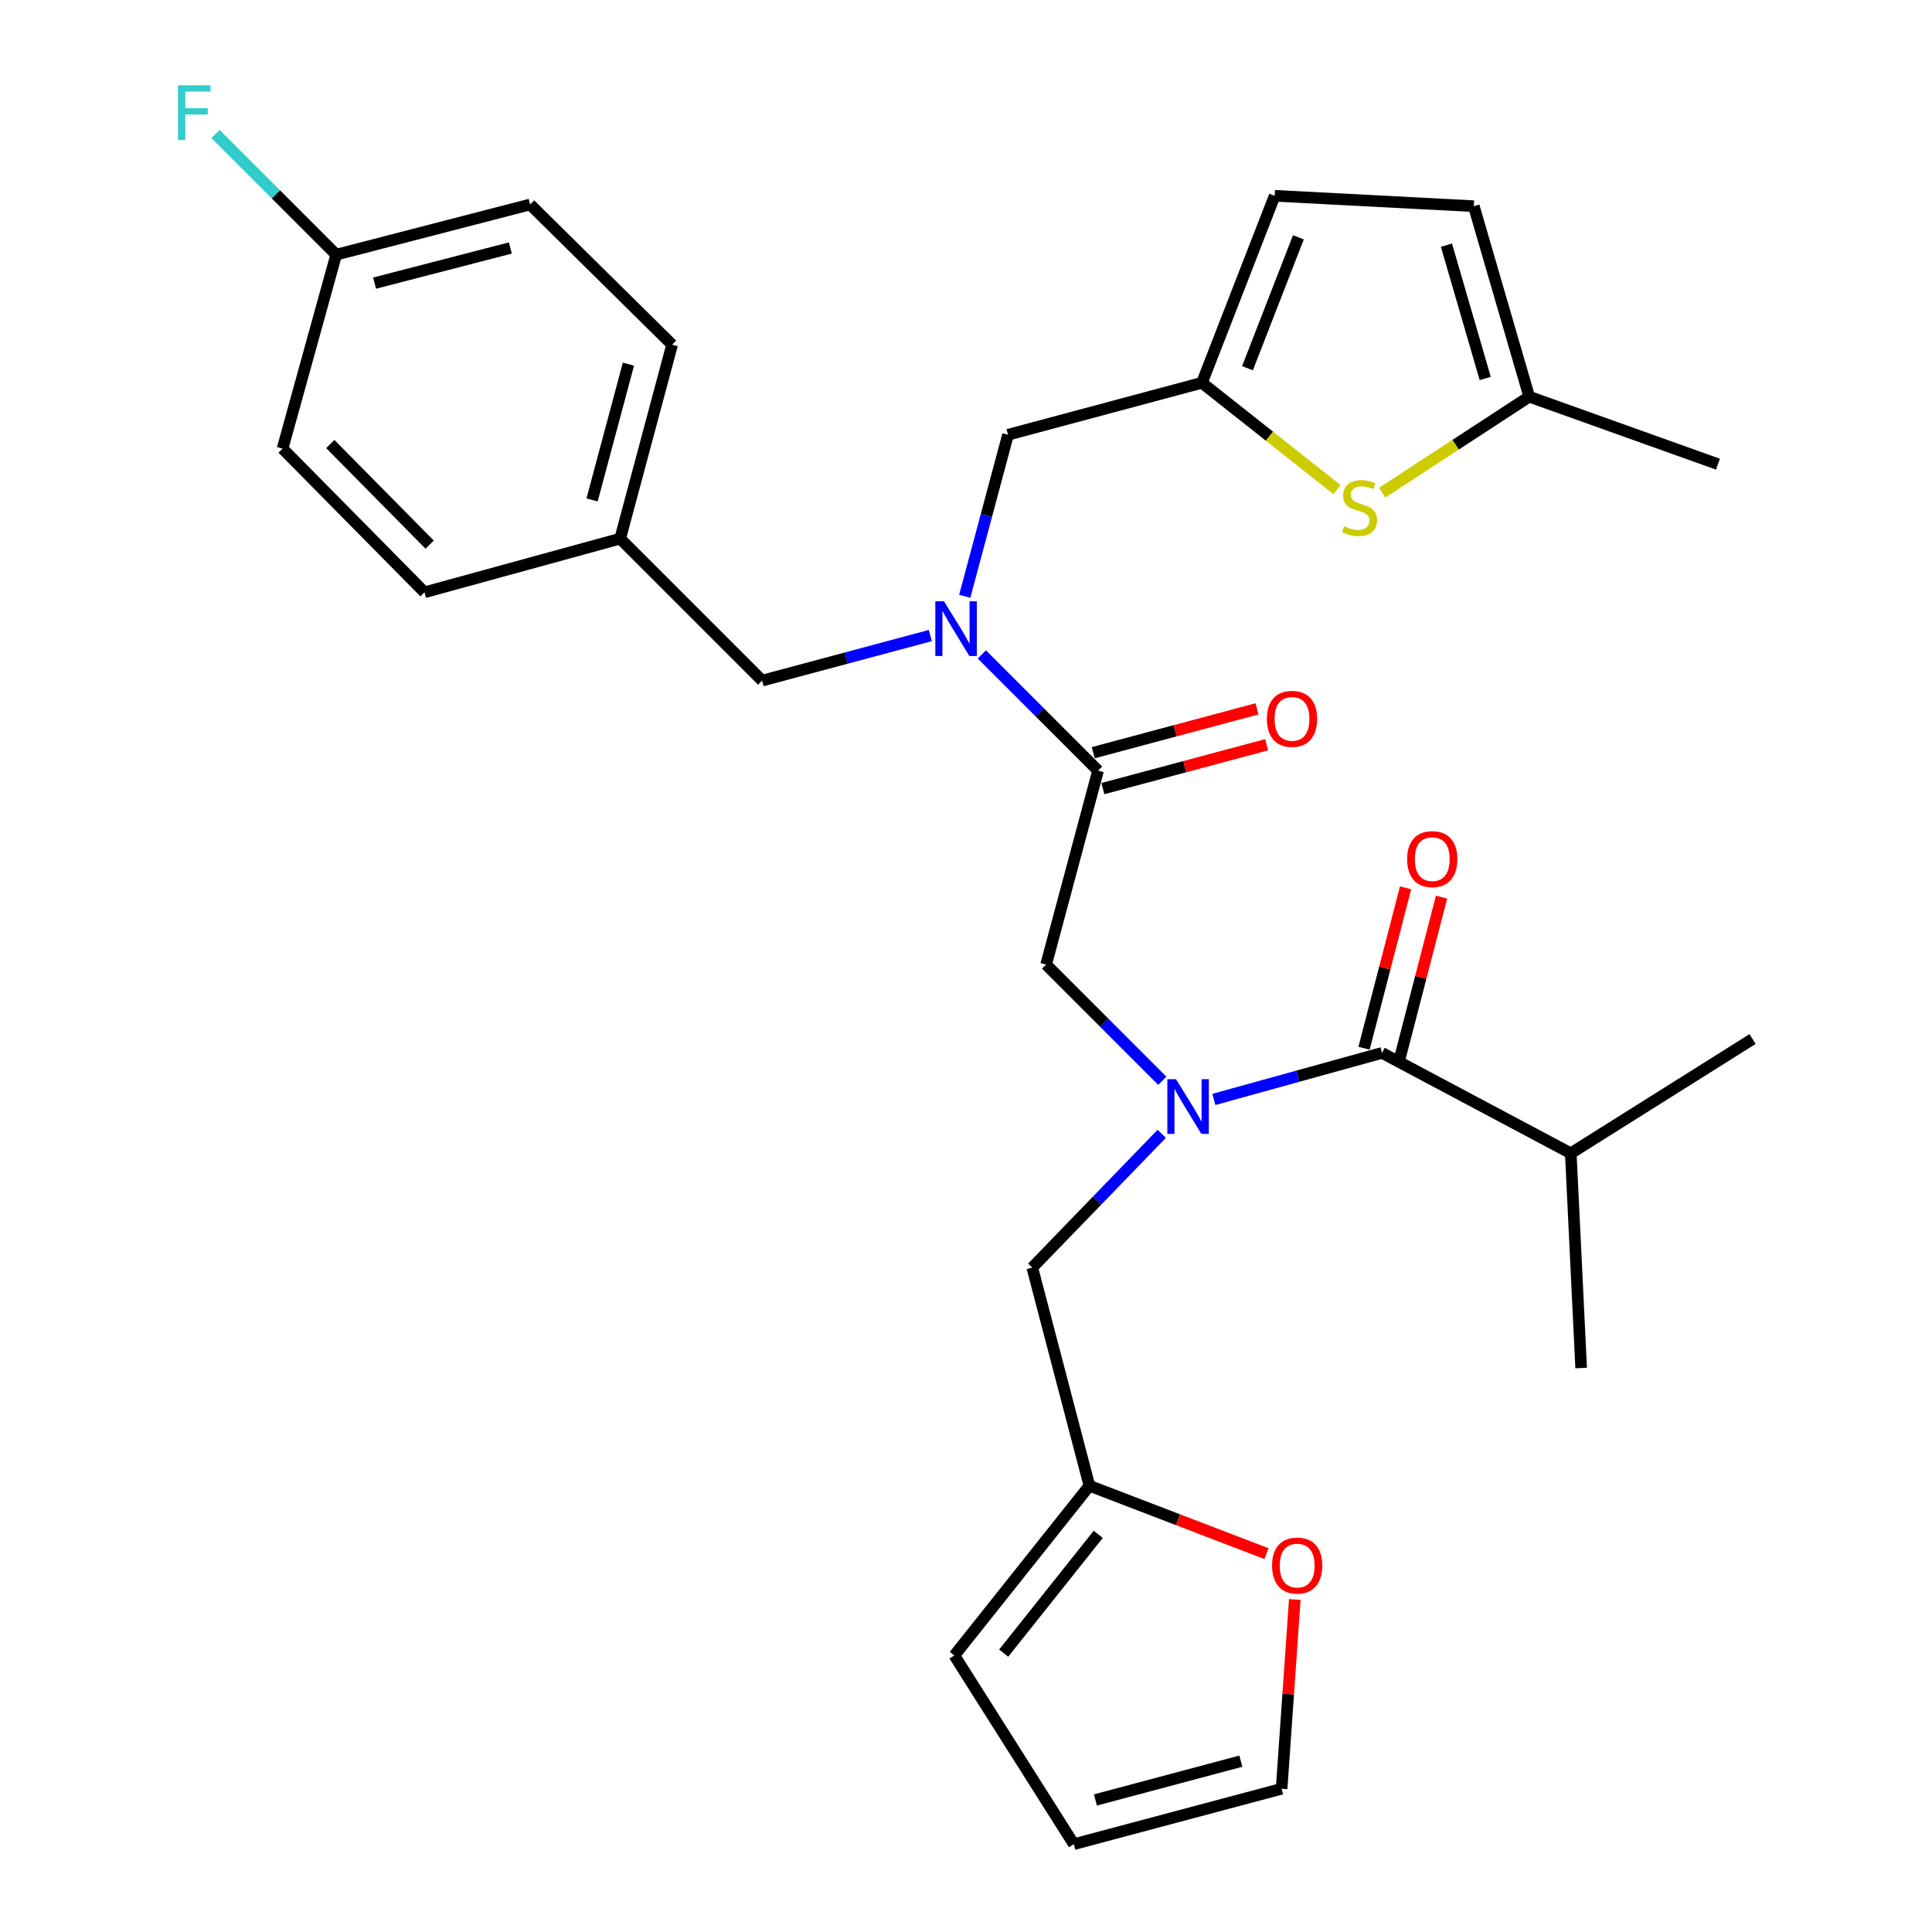 <?xml version='1.0' encoding='iso-8859-1'?>
<svg version='1.1' baseProfile='full'
              xmlns='http://www.w3.org/2000/svg'
                      xmlns:rdkit='http://www.rdkit.org/xml'
                      xmlns:xlink='http://www.w3.org/1999/xlink'
                  xml:space='preserve'
width='1000px' height='1000px' viewBox='0 0 1000 1000'>
<!-- END OF HEADER -->
<rect style='opacity:1.0;fill:#FFFFFF;stroke:none' width='1000' height='1000' x='0' y='0'> </rect>
<path class='bond-0' d='M 813.028,596.95 L 818.402,708.088' style='fill:none;fill-rule:evenodd;stroke:#000000;stroke-width:6px;stroke-linecap:butt;stroke-linejoin:miter;stroke-opacity:1' />
<path class='bond-1' d='M 813.028,596.95 L 907.123,537.807' style='fill:none;fill-rule:evenodd;stroke:#000000;stroke-width:6px;stroke-linecap:butt;stroke-linejoin:miter;stroke-opacity:1' />
<path class='bond-2' d='M 813.028,596.95 L 715.332,544.977' style='fill:none;fill-rule:evenodd;stroke:#000000;stroke-width:6px;stroke-linecap:butt;stroke-linejoin:miter;stroke-opacity:1' />
<path class='bond-3' d='M 601.616,559.419 L 571.543,529.342' style='fill:none;fill-rule:evenodd;stroke:#0000FF;stroke-width:6px;stroke-linecap:butt;stroke-linejoin:miter;stroke-opacity:1' />
<path class='bond-3' d='M 571.543,529.342 L 541.471,499.265' style='fill:none;fill-rule:evenodd;stroke:#000000;stroke-width:6px;stroke-linecap:butt;stroke-linejoin:miter;stroke-opacity:1' />
<path class='bond-4' d='M 628.298,569.066 L 671.815,557.021' style='fill:none;fill-rule:evenodd;stroke:#0000FF;stroke-width:6px;stroke-linecap:butt;stroke-linejoin:miter;stroke-opacity:1' />
<path class='bond-4' d='M 671.815,557.021 L 715.332,544.977' style='fill:none;fill-rule:evenodd;stroke:#000000;stroke-width:6px;stroke-linecap:butt;stroke-linejoin:miter;stroke-opacity:1' />
<path class='bond-5' d='M 601.314,586.854 L 567.808,621.479' style='fill:none;fill-rule:evenodd;stroke:#0000FF;stroke-width:6px;stroke-linecap:butt;stroke-linejoin:miter;stroke-opacity:1' />
<path class='bond-5' d='M 567.808,621.479 L 534.301,656.104' style='fill:none;fill-rule:evenodd;stroke:#000000;stroke-width:6px;stroke-linecap:butt;stroke-linejoin:miter;stroke-opacity:1' />
<path class='bond-6' d='M 724.641,547.388 L 735.393,505.875' style='fill:none;fill-rule:evenodd;stroke:#000000;stroke-width:6px;stroke-linecap:butt;stroke-linejoin:miter;stroke-opacity:1' />
<path class='bond-6' d='M 735.393,505.875 L 746.145,464.363' style='fill:none;fill-rule:evenodd;stroke:#FF0000;stroke-width:6px;stroke-linecap:butt;stroke-linejoin:miter;stroke-opacity:1' />
<path class='bond-6' d='M 706.022,542.566 L 716.774,501.053' style='fill:none;fill-rule:evenodd;stroke:#000000;stroke-width:6px;stroke-linecap:butt;stroke-linejoin:miter;stroke-opacity:1' />
<path class='bond-6' d='M 716.774,501.053 L 727.525,459.54' style='fill:none;fill-rule:evenodd;stroke:#FF0000;stroke-width:6px;stroke-linecap:butt;stroke-linejoin:miter;stroke-opacity:1' />
<path class='bond-7' d='M 563.878,769.027 L 609.707,786.595' style='fill:none;fill-rule:evenodd;stroke:#000000;stroke-width:6px;stroke-linecap:butt;stroke-linejoin:miter;stroke-opacity:1' />
<path class='bond-7' d='M 609.707,786.595 L 655.536,804.164' style='fill:none;fill-rule:evenodd;stroke:#FF0000;stroke-width:6px;stroke-linecap:butt;stroke-linejoin:miter;stroke-opacity:1' />
<path class='bond-8' d='M 563.878,769.027 L 493.964,856.86' style='fill:none;fill-rule:evenodd;stroke:#000000;stroke-width:6px;stroke-linecap:butt;stroke-linejoin:miter;stroke-opacity:1' />
<path class='bond-8' d='M 568.439,794.18 L 519.499,855.663' style='fill:none;fill-rule:evenodd;stroke:#000000;stroke-width:6px;stroke-linecap:butt;stroke-linejoin:miter;stroke-opacity:1' />
<path class='bond-9' d='M 563.878,769.027 L 534.301,656.104' style='fill:none;fill-rule:evenodd;stroke:#000000;stroke-width:6px;stroke-linecap:butt;stroke-linejoin:miter;stroke-opacity:1' />
<path class='bond-10' d='M 670.185,827.908 L 666.772,876.887' style='fill:none;fill-rule:evenodd;stroke:#FF0000;stroke-width:6px;stroke-linecap:butt;stroke-linejoin:miter;stroke-opacity:1' />
<path class='bond-10' d='M 666.772,876.887 L 663.358,925.866' style='fill:none;fill-rule:evenodd;stroke:#000000;stroke-width:6px;stroke-linecap:butt;stroke-linejoin:miter;stroke-opacity:1' />
<path class='bond-11' d='M 521.746,225.026 L 622.124,198.131' style='fill:none;fill-rule:evenodd;stroke:#000000;stroke-width:6px;stroke-linecap:butt;stroke-linejoin:miter;stroke-opacity:1' />
<path class='bond-12' d='M 521.746,225.026 L 510.548,266.831' style='fill:none;fill-rule:evenodd;stroke:#000000;stroke-width:6px;stroke-linecap:butt;stroke-linejoin:miter;stroke-opacity:1' />
<path class='bond-12' d='M 510.548,266.831 L 499.35,308.636' style='fill:none;fill-rule:evenodd;stroke:#0000FF;stroke-width:6px;stroke-linecap:butt;stroke-linejoin:miter;stroke-opacity:1' />
<path class='bond-13' d='M 481.524,328.967 L 438.004,340.628' style='fill:none;fill-rule:evenodd;stroke:#0000FF;stroke-width:6px;stroke-linecap:butt;stroke-linejoin:miter;stroke-opacity:1' />
<path class='bond-13' d='M 438.004,340.628 L 394.484,352.289' style='fill:none;fill-rule:evenodd;stroke:#000000;stroke-width:6px;stroke-linecap:butt;stroke-linejoin:miter;stroke-opacity:1' />
<path class='bond-14' d='M 508.2,338.732 L 538.278,368.81' style='fill:none;fill-rule:evenodd;stroke:#0000FF;stroke-width:6px;stroke-linecap:butt;stroke-linejoin:miter;stroke-opacity:1' />
<path class='bond-14' d='M 538.278,368.81 L 568.355,398.887' style='fill:none;fill-rule:evenodd;stroke:#000000;stroke-width:6px;stroke-linecap:butt;stroke-linejoin:miter;stroke-opacity:1' />
<path class='bond-15' d='M 394.484,352.289 L 321.001,278.795' style='fill:none;fill-rule:evenodd;stroke:#000000;stroke-width:6px;stroke-linecap:butt;stroke-linejoin:miter;stroke-opacity:1' />
<path class='bond-16' d='M 570.843,408.177 L 613.233,396.823' style='fill:none;fill-rule:evenodd;stroke:#000000;stroke-width:6px;stroke-linecap:butt;stroke-linejoin:miter;stroke-opacity:1' />
<path class='bond-16' d='M 613.233,396.823 L 655.623,385.47' style='fill:none;fill-rule:evenodd;stroke:#FF0000;stroke-width:6px;stroke-linecap:butt;stroke-linejoin:miter;stroke-opacity:1' />
<path class='bond-16' d='M 565.867,389.598 L 608.257,378.245' style='fill:none;fill-rule:evenodd;stroke:#000000;stroke-width:6px;stroke-linecap:butt;stroke-linejoin:miter;stroke-opacity:1' />
<path class='bond-16' d='M 608.257,378.245 L 650.647,366.891' style='fill:none;fill-rule:evenodd;stroke:#FF0000;stroke-width:6px;stroke-linecap:butt;stroke-linejoin:miter;stroke-opacity:1' />
<path class='bond-17' d='M 568.355,398.887 L 541.471,499.265' style='fill:none;fill-rule:evenodd;stroke:#000000;stroke-width:6px;stroke-linecap:butt;stroke-linejoin:miter;stroke-opacity:1' />
<path class='bond-18' d='M 274.391,105.842 L 174.013,131.818' style='fill:none;fill-rule:evenodd;stroke:#000000;stroke-width:6px;stroke-linecap:butt;stroke-linejoin:miter;stroke-opacity:1' />
<path class='bond-18' d='M 264.153,128.359 L 193.889,146.542' style='fill:none;fill-rule:evenodd;stroke:#000000;stroke-width:6px;stroke-linecap:butt;stroke-linejoin:miter;stroke-opacity:1' />
<path class='bond-19' d='M 274.391,105.842 L 347.885,178.417' style='fill:none;fill-rule:evenodd;stroke:#000000;stroke-width:6px;stroke-linecap:butt;stroke-linejoin:miter;stroke-opacity:1' />
<path class='bond-20' d='M 174.013,131.818 L 146.253,232.196' style='fill:none;fill-rule:evenodd;stroke:#000000;stroke-width:6px;stroke-linecap:butt;stroke-linejoin:miter;stroke-opacity:1' />
<path class='bond-21' d='M 174.013,131.818 L 142.781,100.581' style='fill:none;fill-rule:evenodd;stroke:#000000;stroke-width:6px;stroke-linecap:butt;stroke-linejoin:miter;stroke-opacity:1' />
<path class='bond-21' d='M 142.781,100.581 L 111.549,69.344' style='fill:none;fill-rule:evenodd;stroke:#33CCCC;stroke-width:6px;stroke-linecap:butt;stroke-linejoin:miter;stroke-opacity:1' />
<path class='bond-22' d='M 622.124,198.131 L 657.064,225.775' style='fill:none;fill-rule:evenodd;stroke:#000000;stroke-width:6px;stroke-linecap:butt;stroke-linejoin:miter;stroke-opacity:1' />
<path class='bond-22' d='M 657.064,225.775 L 692.005,253.419' style='fill:none;fill-rule:evenodd;stroke:#CCCC00;stroke-width:6px;stroke-linecap:butt;stroke-linejoin:miter;stroke-opacity:1' />
<path class='bond-23' d='M 622.124,198.131 L 659.768,101.344' style='fill:none;fill-rule:evenodd;stroke:#000000;stroke-width:6px;stroke-linecap:butt;stroke-linejoin:miter;stroke-opacity:1' />
<path class='bond-23' d='M 645.696,190.585 L 672.047,122.834' style='fill:none;fill-rule:evenodd;stroke:#000000;stroke-width:6px;stroke-linecap:butt;stroke-linejoin:miter;stroke-opacity:1' />
<path class='bond-24' d='M 715.387,255.021 L 753.453,230.172' style='fill:none;fill-rule:evenodd;stroke:#CCCC00;stroke-width:6px;stroke-linecap:butt;stroke-linejoin:miter;stroke-opacity:1' />
<path class='bond-24' d='M 753.453,230.172 L 791.518,205.323' style='fill:none;fill-rule:evenodd;stroke:#000000;stroke-width:6px;stroke-linecap:butt;stroke-linejoin:miter;stroke-opacity:1' />
<path class='bond-25' d='M 659.768,101.344 L 762.839,106.719' style='fill:none;fill-rule:evenodd;stroke:#000000;stroke-width:6px;stroke-linecap:butt;stroke-linejoin:miter;stroke-opacity:1' />
<path class='bond-26' d='M 791.518,205.323 L 762.839,106.719' style='fill:none;fill-rule:evenodd;stroke:#000000;stroke-width:6px;stroke-linecap:butt;stroke-linejoin:miter;stroke-opacity:1' />
<path class='bond-26' d='M 768.748,195.904 L 748.672,126.881' style='fill:none;fill-rule:evenodd;stroke:#000000;stroke-width:6px;stroke-linecap:butt;stroke-linejoin:miter;stroke-opacity:1' />
<path class='bond-27' d='M 791.518,205.323 L 889.203,240.253' style='fill:none;fill-rule:evenodd;stroke:#000000;stroke-width:6px;stroke-linecap:butt;stroke-linejoin:miter;stroke-opacity:1' />
<path class='bond-28' d='M 146.253,232.196 L 219.725,306.577' style='fill:none;fill-rule:evenodd;stroke:#000000;stroke-width:6px;stroke-linecap:butt;stroke-linejoin:miter;stroke-opacity:1' />
<path class='bond-28' d='M 170.957,229.837 L 222.388,281.903' style='fill:none;fill-rule:evenodd;stroke:#000000;stroke-width:6px;stroke-linecap:butt;stroke-linejoin:miter;stroke-opacity:1' />
<path class='bond-29' d='M 219.725,306.577 L 321.001,278.795' style='fill:none;fill-rule:evenodd;stroke:#000000;stroke-width:6px;stroke-linecap:butt;stroke-linejoin:miter;stroke-opacity:1' />
<path class='bond-30' d='M 321.001,278.795 L 347.885,178.417' style='fill:none;fill-rule:evenodd;stroke:#000000;stroke-width:6px;stroke-linecap:butt;stroke-linejoin:miter;stroke-opacity:1' />
<path class='bond-30' d='M 306.455,258.762 L 325.274,188.498' style='fill:none;fill-rule:evenodd;stroke:#000000;stroke-width:6px;stroke-linecap:butt;stroke-linejoin:miter;stroke-opacity:1' />
<path class='bond-31' d='M 493.964,856.86 L 555.811,954.545' style='fill:none;fill-rule:evenodd;stroke:#000000;stroke-width:6px;stroke-linecap:butt;stroke-linejoin:miter;stroke-opacity:1' />
<path class='bond-32' d='M 663.358,925.866 L 555.811,954.545' style='fill:none;fill-rule:evenodd;stroke:#000000;stroke-width:6px;stroke-linecap:butt;stroke-linejoin:miter;stroke-opacity:1' />
<path class='bond-32' d='M 642.27,911.584 L 566.987,931.659' style='fill:none;fill-rule:evenodd;stroke:#000000;stroke-width:6px;stroke-linecap:butt;stroke-linejoin:miter;stroke-opacity:1' />
<path  class='atom-1' d='M 608.694 558.599
L 617.974 573.599
Q 618.894 575.079, 620.374 577.759
Q 621.854 580.439, 621.934 580.599
L 621.934 558.599
L 625.694 558.599
L 625.694 586.919
L 621.814 586.919
L 611.854 570.519
Q 610.694 568.599, 609.454 566.399
Q 608.254 564.199, 607.894 563.519
L 607.894 586.919
L 604.214 586.919
L 604.214 558.599
L 608.694 558.599
' fill='#0000FF'/>
<path  class='atom-3' d='M 728.329 444.679
Q 728.329 437.879, 731.689 434.079
Q 735.049 430.279, 741.329 430.279
Q 747.609 430.279, 750.969 434.079
Q 754.329 437.879, 754.329 444.679
Q 754.329 451.559, 750.929 455.479
Q 747.529 459.359, 741.329 459.359
Q 735.089 459.359, 731.689 455.479
Q 728.329 451.599, 728.329 444.679
M 741.329 456.159
Q 745.649 456.159, 747.969 453.279
Q 750.329 450.359, 750.329 444.679
Q 750.329 439.119, 747.969 436.319
Q 745.649 433.479, 741.329 433.479
Q 737.009 433.479, 734.649 436.279
Q 732.329 439.079, 732.329 444.679
Q 732.329 450.399, 734.649 453.279
Q 737.009 456.159, 741.329 456.159
' fill='#FF0000'/>
<path  class='atom-7' d='M 658.415 810.331
Q 658.415 803.531, 661.775 799.731
Q 665.135 795.931, 671.415 795.931
Q 677.695 795.931, 681.055 799.731
Q 684.415 803.531, 684.415 810.331
Q 684.415 817.211, 681.015 821.131
Q 677.615 825.011, 671.415 825.011
Q 665.175 825.011, 661.775 821.131
Q 658.415 817.251, 658.415 810.331
M 671.415 821.811
Q 675.735 821.811, 678.055 818.931
Q 680.415 816.011, 680.415 810.331
Q 680.415 804.771, 678.055 801.971
Q 675.735 799.131, 671.415 799.131
Q 667.095 799.131, 664.735 801.931
Q 662.415 804.731, 662.415 810.331
Q 662.415 816.051, 664.735 818.931
Q 667.095 821.811, 671.415 821.811
' fill='#FF0000'/>
<path  class='atom-9' d='M 488.602 311.234
L 497.882 326.234
Q 498.802 327.714, 500.282 330.394
Q 501.762 333.074, 501.842 333.234
L 501.842 311.234
L 505.602 311.234
L 505.602 339.554
L 501.722 339.554
L 491.762 323.154
Q 490.602 321.234, 489.362 319.034
Q 488.162 316.834, 487.802 316.154
L 487.802 339.554
L 484.122 339.554
L 484.122 311.234
L 488.602 311.234
' fill='#0000FF'/>
<path  class='atom-12' d='M 655.733 372.083
Q 655.733 365.283, 659.093 361.483
Q 662.453 357.683, 668.733 357.683
Q 675.013 357.683, 678.373 361.483
Q 681.733 365.283, 681.733 372.083
Q 681.733 378.963, 678.333 382.883
Q 674.933 386.763, 668.733 386.763
Q 662.493 386.763, 659.093 382.883
Q 655.733 379.003, 655.733 372.083
M 668.733 383.563
Q 673.053 383.563, 675.373 380.683
Q 677.733 377.763, 677.733 372.083
Q 677.733 366.523, 675.373 363.723
Q 673.053 360.883, 668.733 360.883
Q 664.413 360.883, 662.053 363.683
Q 659.733 366.483, 659.733 372.083
Q 659.733 377.803, 662.053 380.683
Q 664.413 383.563, 668.733 383.563
' fill='#FF0000'/>
<path  class='atom-17' d='M 695.685 272.38
Q 696.005 272.5, 697.325 273.06
Q 698.645 273.62, 700.085 273.98
Q 701.565 274.3, 703.005 274.3
Q 705.685 274.3, 707.245 273.02
Q 708.805 271.7, 708.805 269.42
Q 708.805 267.86, 708.005 266.9
Q 707.245 265.94, 706.045 265.42
Q 704.845 264.9, 702.845 264.3
Q 700.325 263.54, 698.805 262.82
Q 697.325 262.1, 696.245 260.58
Q 695.205 259.06, 695.205 256.5
Q 695.205 252.94, 697.605 250.74
Q 700.045 248.54, 704.845 248.54
Q 708.125 248.54, 711.845 250.1
L 710.925 253.18
Q 707.525 251.78, 704.965 251.78
Q 702.205 251.78, 700.685 252.94
Q 699.165 254.06, 699.205 256.02
Q 699.205 257.54, 699.965 258.46
Q 700.765 259.38, 701.885 259.9
Q 703.045 260.42, 704.965 261.02
Q 707.525 261.82, 709.045 262.62
Q 710.565 263.42, 711.645 265.06
Q 712.765 266.66, 712.765 269.42
Q 712.765 273.34, 710.125 275.46
Q 707.525 277.54, 703.165 277.54
Q 700.645 277.54, 698.725 276.98
Q 696.845 276.46, 694.605 275.54
L 695.685 272.38
' fill='#CCCC00'/>
<path  class='atom-26' d='M 92.11 44.165
L 108.95 44.165
L 108.95 47.405
L 95.91 47.405
L 95.91 56.005
L 107.51 56.005
L 107.51 59.285
L 95.91 59.285
L 95.91 72.485
L 92.11 72.485
L 92.11 44.165
' fill='#33CCCC'/>
</svg>
